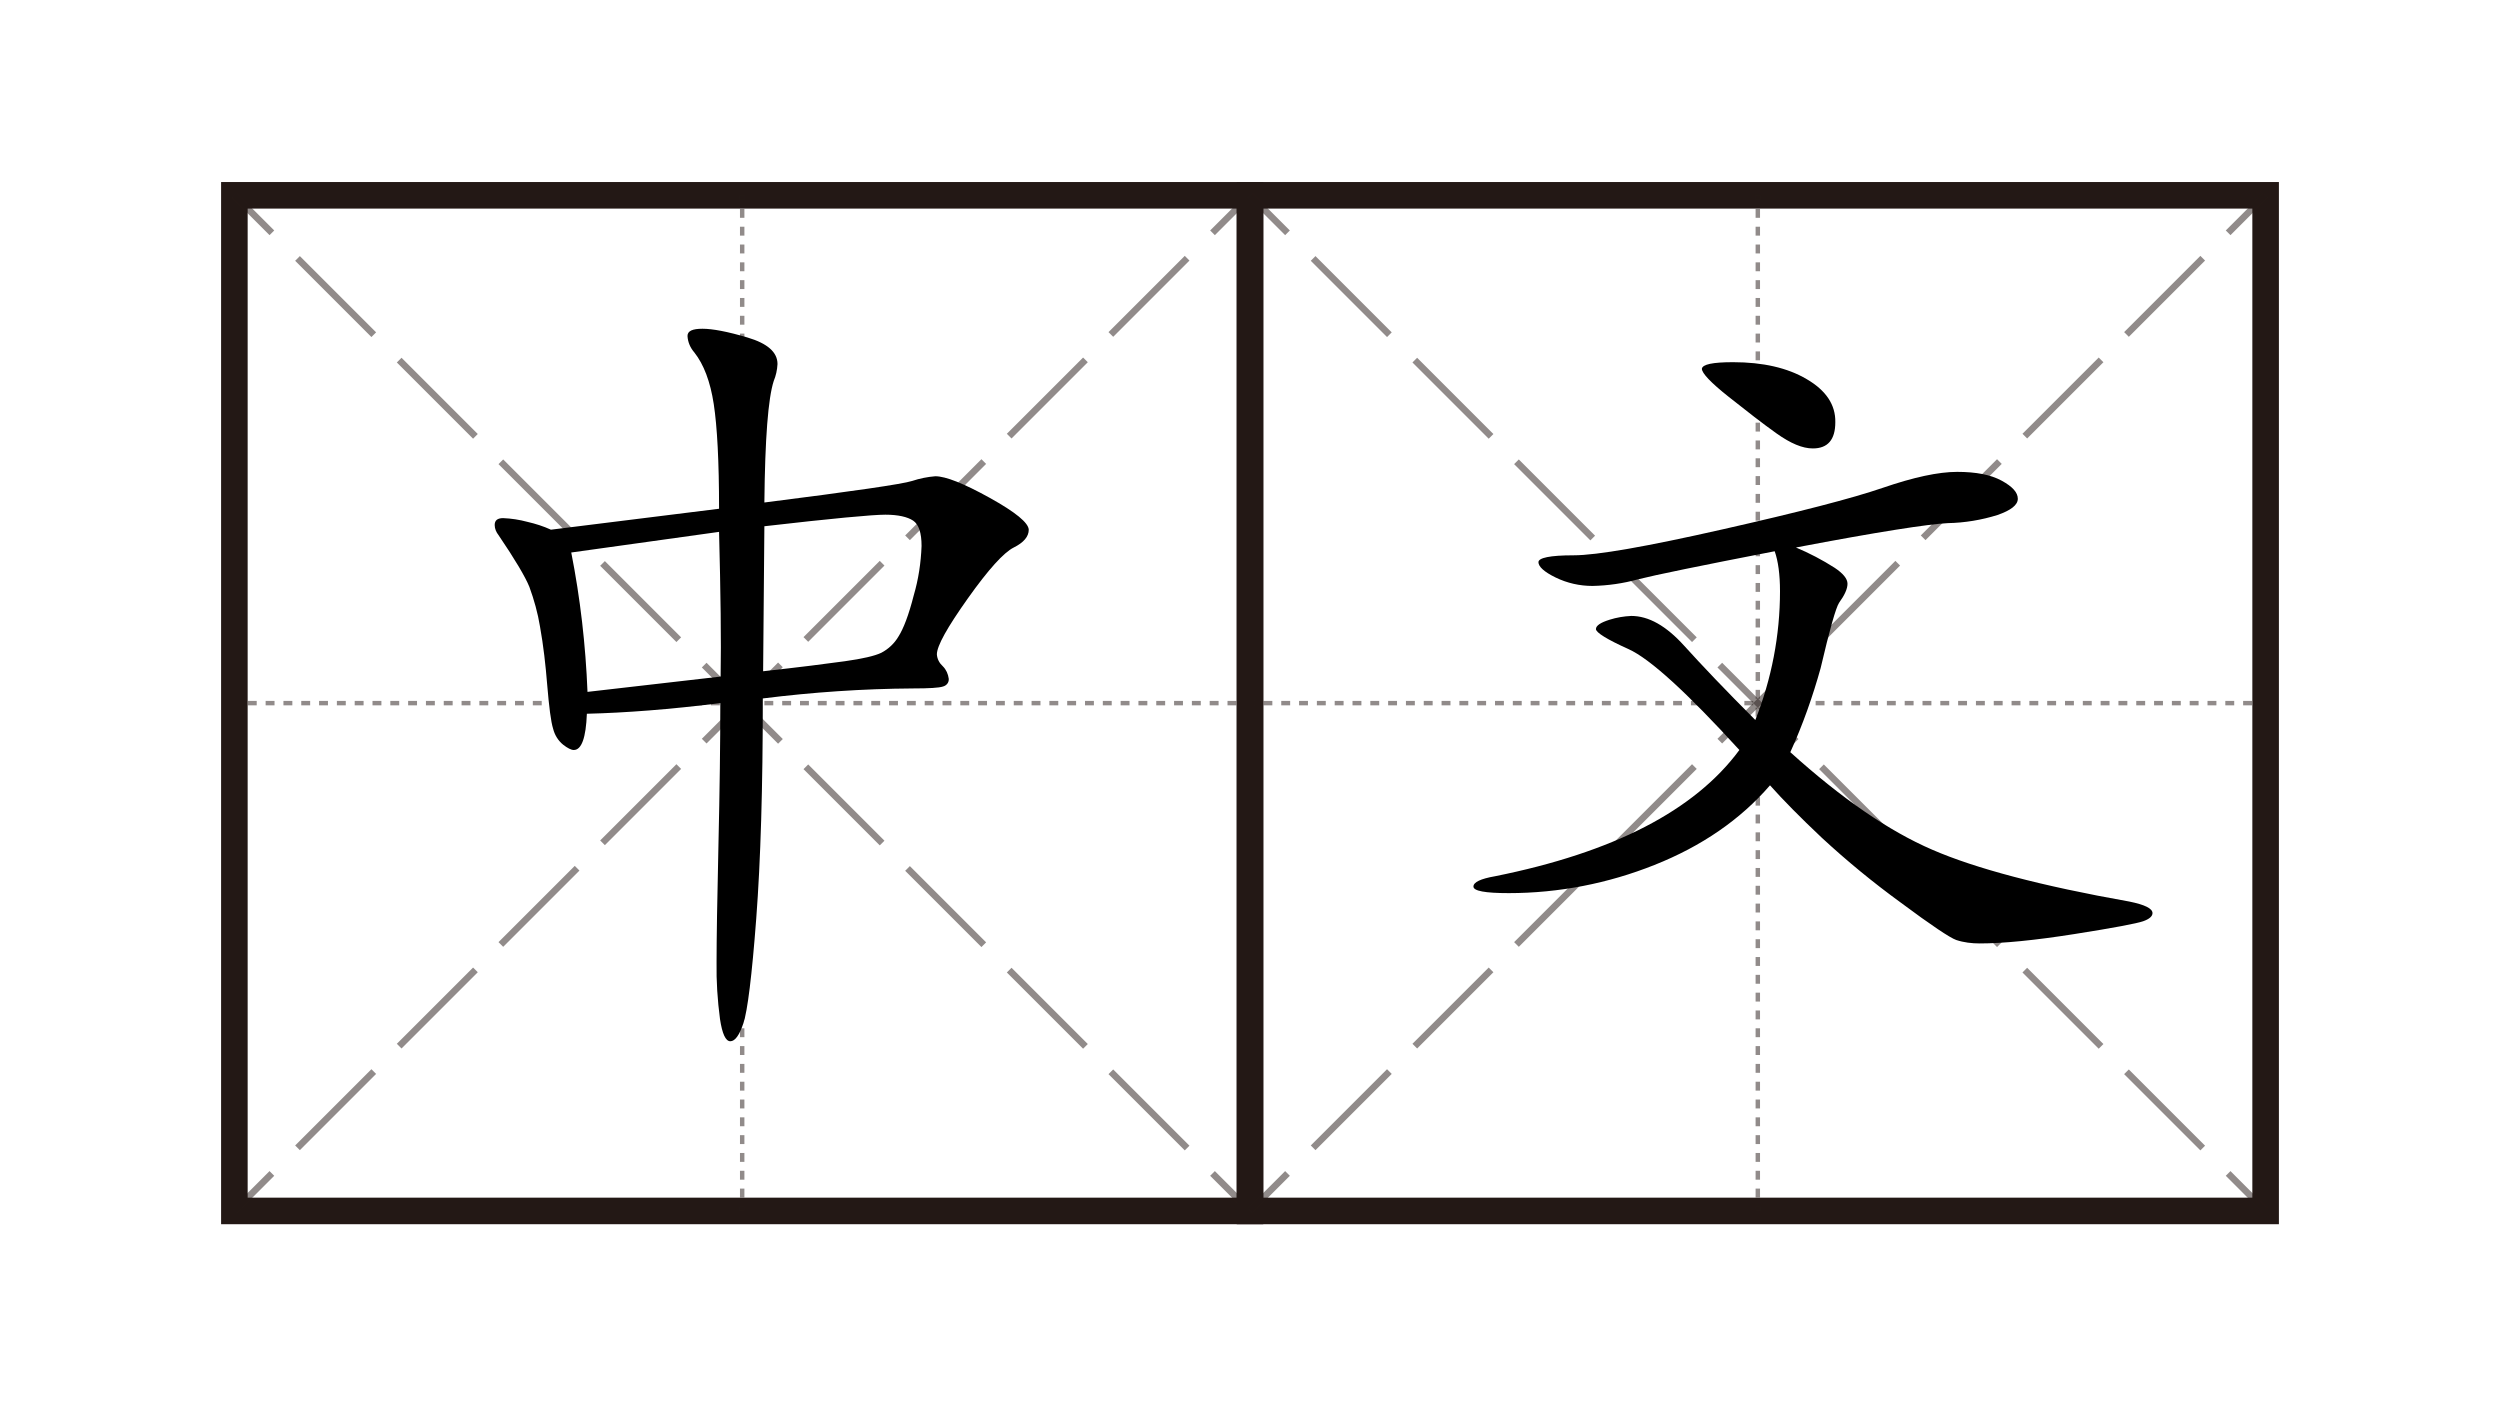 <?xml version="1.0" encoding="utf-8"?>
<!-- Generator: Adobe Illustrator 25.4.1, SVG Export Plug-In . SVG Version: 6.00 Build 0)  -->
<svg version="1.1" id="图层_1" xmlns="http://www.w3.org/2000/svg" xmlns:xlink="http://www.w3.org/1999/xlink" x="0px" y="0px"
	 viewBox="0 0 800 450" style="enable-background:new 0 0 800 450;" xml:space="preserve">
<style type="text/css">
	.st0{fill:none;stroke:#231815;stroke-width:8.5;stroke-miterlimit:10;}
	.st1{opacity:0.5;}
	.st2{fill:none;stroke:#231815;stroke-width:2.13;stroke-miterlimit:10;}
	.st3{fill:none;stroke:#231815;stroke-width:2.13;stroke-miterlimit:10;stroke-dasharray:34.51,11.5;}
	.st4{fill:none;stroke:#231815;stroke-width:1.42;stroke-miterlimit:10;}
	.st5{fill:none;stroke:#231815;stroke-width:1.42;stroke-miterlimit:10;stroke-dasharray:2.85,2.85;}
</style>
<rect x="75" y="62.5" class="st0" width="325" height="325"/>
<g class="st1">
	<line class="st2" x1="75" y1="62.5" x2="87" y2="74.5"/>
	<line class="st3" x1="95.2" y1="82.7" x2="383.9" y2="371.4"/>
	<line class="st2" x1="388" y1="375.5" x2="400" y2="387.5"/>
</g>
<g class="st1">
	<line class="st4" x1="75" y1="225" x2="76.4" y2="225"/>
	<line class="st5" x1="79.3" y1="225" x2="397.2" y2="225"/>
	<line class="st4" x1="398.6" y1="225" x2="400" y2="225"/>
</g>
<g class="st1">
	<line class="st4" x1="237.5" y1="387.5" x2="237.5" y2="386.1"/>
	<line class="st5" x1="237.5" y1="383.2" x2="237.5" y2="65.3"/>
	<line class="st4" x1="237.5" y1="63.9" x2="237.5" y2="62.5"/>
</g>
<g class="st1">
	<line class="st2" x1="75" y1="387.5" x2="87" y2="375.5"/>
	<line class="st3" x1="95.2" y1="367.3" x2="383.9" y2="78.6"/>
	<line class="st2" x1="388" y1="74.5" x2="400" y2="62.5"/>
</g>
<path d="M244.6,160.8c28.4-3.6,44.2-5.9,47.3-6.9c2.4-0.8,4.9-1.3,7.4-1.5c3.3,0,9.1,2.3,17.4,6.9s12.4,8,12.5,10.2
	c0,2.2-1.6,4.1-4.8,5.7s-8.1,7-14.7,16.3s-9.9,15.2-9.9,17.9c0.1,1.5,0.8,2.8,1.9,3.8c1.1,1.1,1.7,2.5,1.9,4
	c0.1,1.2-0.7,2.2-1.9,2.5c-1.2,0.4-4.4,0.6-9.5,0.6c-16.1,0.1-32.1,1.2-48.1,3.2c0,28.4-0.7,51.9-2.1,70.4
	c-1.4,18.5-2.8,29.6-4.1,33.5c-1.3,3.9-2.7,5.8-4.2,5.8s-2.6-2.4-3.3-7.1c-0.8-6-1.2-12.1-1.1-18.2c0-7.4,0.2-19.9,0.6-37.4
	s0.6-32.7,0.6-45.5c-16.1,2-30.3,3.1-42.7,3.4c-0.3,7.7-1.7,11.6-4.2,11.6c-0.8,0-2-0.6-3.4-1.7c-1.6-1.3-2.7-3.1-3.2-5.1
	c-0.7-2.2-1.3-6.9-1.9-14.1c-0.5-6.2-1.2-12.5-2.3-18.6c-0.7-4.3-1.9-8.6-3.4-12.7c-1.3-3.2-4.6-8.8-9.9-16.6
	c-0.7-0.9-1.2-2-1.2-3.2c0-1.5,0.9-2.2,2.7-2.2c2.6,0.1,5.2,0.5,7.8,1.2c2.6,0.6,5.1,1.4,7.5,2.5l53.8-6.7c0-15.1-0.6-26.3-1.7-33.5
	s-3.2-12.7-6.2-16.5c-1.3-1.5-2.1-3.3-2.2-5.3c0-1.6,1.6-2.3,4.8-2.3s8,0.9,14.4,2.8s9.6,4.7,9.6,8.5c-0.1,1.9-0.5,3.7-1.2,5.4
	C245.8,127.4,244.8,140.4,244.6,160.8z M230.6,216.5c0.2-11.5,0-27-0.5-46.3l-47.3,6.6c2.9,14.7,4.6,29.6,5.2,44.6L230.6,216.5z
	 M244.2,214.8c11.7-1.3,20.4-2.4,26.1-3.2c5.7-0.8,9.6-1.7,11.7-2.7c2.3-1.2,4.2-3,5.5-5.2c1.6-2.5,3.3-6.9,4.9-13.2
	c1.5-5.1,2.3-10.4,2.5-15.8c0-4.2-0.9-6.9-2.7-8.1c-1.8-1.2-4.8-1.9-8.9-1.9c-4.1,0-17,1.2-38.7,3.7L244.2,214.8z"/>
<rect x="400" y="62.5" class="st0" width="325" height="325"/>
<g class="st1">
	<line class="st2" x1="400" y1="62.5" x2="412" y2="74.5"/>
	<line class="st3" x1="420.2" y1="82.7" x2="708.9" y2="371.4"/>
	<line class="st2" x1="713" y1="375.5" x2="725" y2="387.5"/>
</g>
<g class="st1">
	<line class="st4" x1="400" y1="225" x2="401.4" y2="225"/>
	<line class="st5" x1="404.3" y1="225" x2="722.2" y2="225"/>
	<line class="st4" x1="723.6" y1="225" x2="725" y2="225"/>
</g>
<g class="st1">
	<line class="st4" x1="562.5" y1="387.5" x2="562.5" y2="386.1"/>
	<line class="st5" x1="562.5" y1="383.2" x2="562.5" y2="65.3"/>
	<line class="st4" x1="562.5" y1="63.9" x2="562.5" y2="62.5"/>
</g>
<g class="st1">
	<line class="st2" x1="400" y1="387.5" x2="412" y2="375.5"/>
	<line class="st3" x1="420.2" y1="367.3" x2="708.9" y2="78.6"/>
	<line class="st2" x1="713" y1="74.5" x2="725" y2="62.5"/>
</g>
<path d="M572.9,240.7c16.4,14.8,31.5,25.2,45.4,31.2c13.8,6,34.9,11.6,63.1,16.6c4.9,1,7.4,2.2,7.4,3.7c0,1-1,1.9-3,2.6
	s-9.3,2.1-22,4.1s-22.8,3-30.3,3c-2.5,0-5.1-0.3-7.5-1.1c-2-0.7-8-4.7-17.8-12c-8.8-6.4-17.2-13.3-25.2-20.7
	c-7-6.6-12.5-12.2-16.6-16.8c-9.5,11-21.9,19.5-37,25.5c-14.8,5.9-30.6,9-46.6,9c-7.6,0-11.3-0.7-11.3-2.1s2.3-2.5,6.9-3.3
	c37.8-7.6,63.9-21,78.2-40.4c-16.8-18.4-28.6-29.2-35.5-32.3c-6.9-3.1-10.4-5.3-10.4-6.4c0-1.1,1.5-2.1,4.4-3
	c2.2-0.7,4.6-1.1,6.9-1.2c5.6,0,11.2,3.2,16.9,9.5c5.7,6.3,13.3,14.3,22.8,23.8c5.2-13.1,7.9-27.1,7.9-41.2c0-5.4-0.6-9.7-1.7-12.8
	c-23.7,4.6-38.3,7.6-43.8,9c-4.7,1.3-9.6,2-14.5,2.1c-4.1,0-8.1-0.9-11.8-2.7c-3.7-1.8-5.5-3.5-5.5-4.9s3.7-2.2,11.2-2.2
	s23.4-2.8,47.7-8.3s41.4-9.9,51.3-13.3s17.8-5.1,23.8-5.1s10.7,0.9,14.2,2.8s5.2,3.8,5.2,5.8s-2.2,3.7-6.5,5.2
	c-5.1,1.6-10.5,2.5-15.9,2.6c-6.2,0.3-22.4,2.8-48.6,7.8c4.3,1.8,8.5,4,12.4,6.5c2.7,1.8,4.1,3.5,4.1,5.1c0,1.6-0.9,3.6-2.7,6.1
	c-1,1.5-3,8.5-5.9,20.9C580.1,222.8,576.9,231.9,572.9,240.7z M554.6,115.9c9.5,0,17.4,1.8,23.5,5.4c6.2,3.6,9.3,8.2,9.2,13.8
	c0,5.6-2.4,8.4-7.2,8.4c-3.3,0-7.1-1.6-11.6-4.8s-9.5-7.1-15.3-11.7c-5.8-4.6-8.6-7.6-8.6-9C544.8,116.6,548,115.9,554.6,115.9z"/>
</svg>

